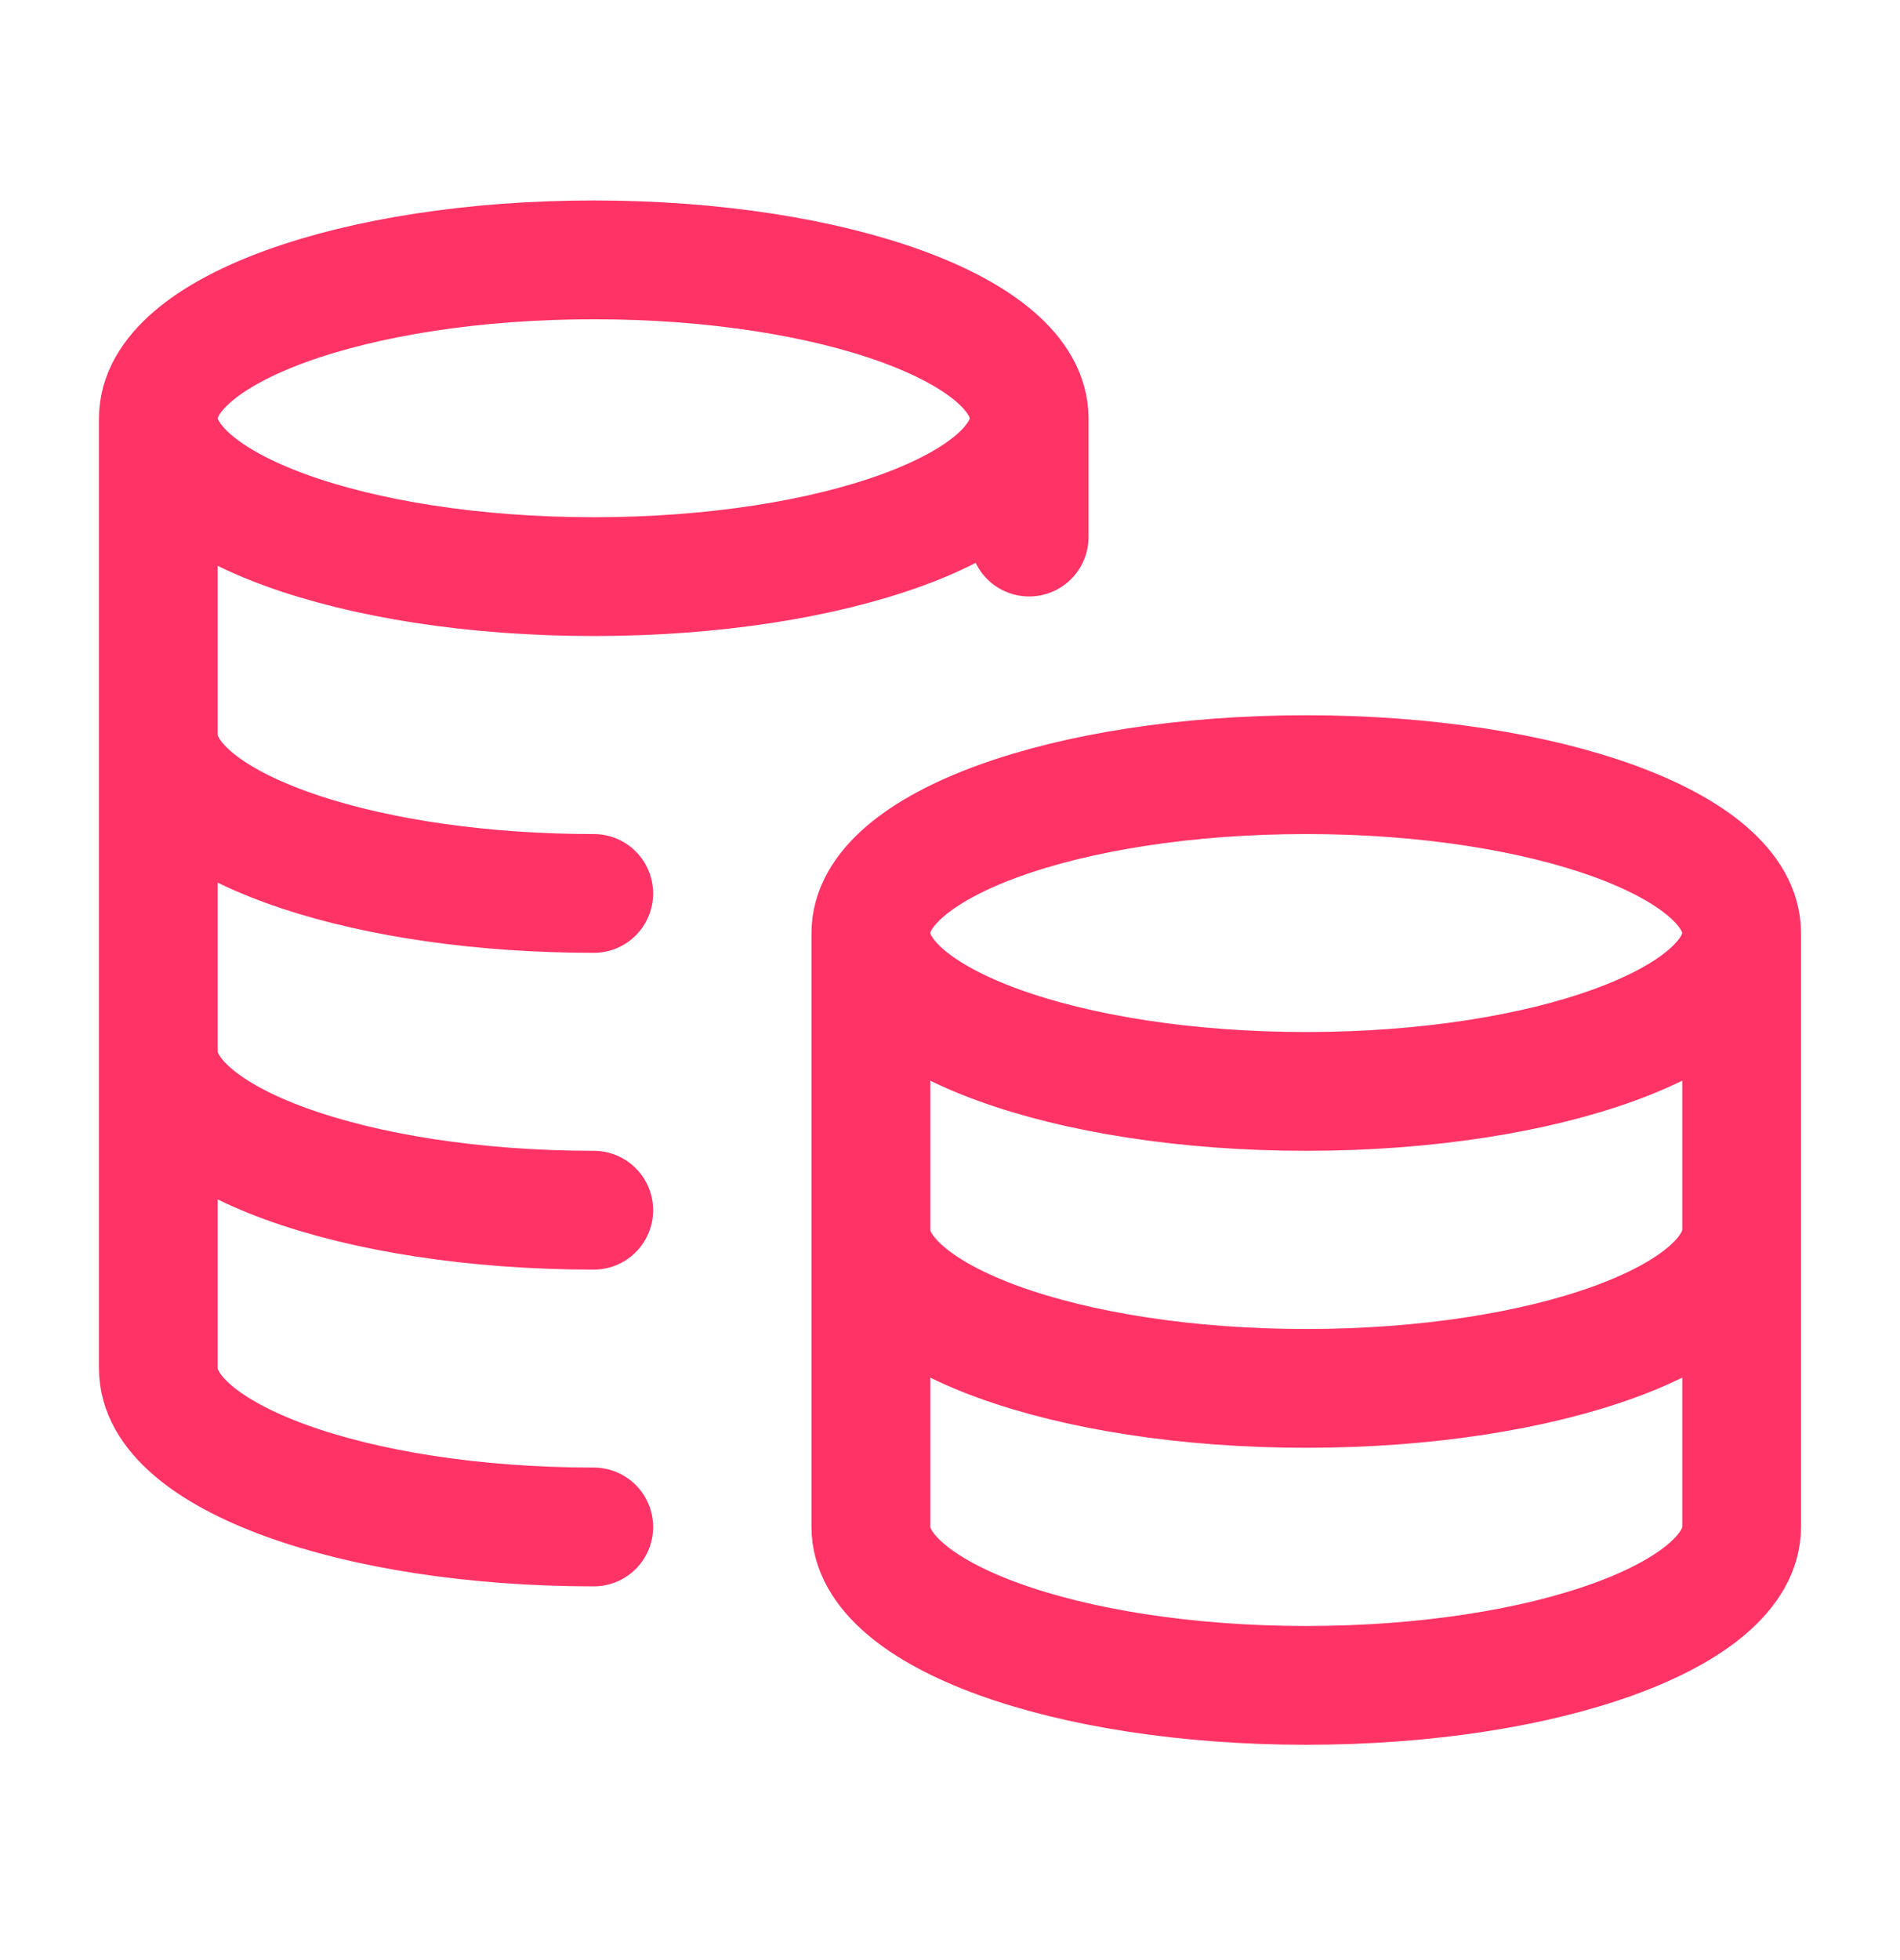 <svg width="32" height="33" viewBox="0 0 32 33" fill="none" xmlns="http://www.w3.org/2000/svg">
<path d="M17.333 7.042C17.333 8.514 14.05 9.708 10 9.708C5.95 9.708 2.667 8.514 2.667 7.042M17.333 7.042C17.333 5.569 14.05 4.375 10 4.375C5.95 4.375 2.667 5.569 2.667 7.042M17.333 7.042V9.042M2.667 7.042V23.042C2.667 24.514 5.95 25.708 10 25.708M10 15.042C9.775 15.042 9.553 15.038 9.333 15.031C5.596 14.908 2.667 13.766 2.667 12.375M10 20.375C5.95 20.375 2.667 19.181 2.667 17.708M29.333 15.708C29.333 17.181 26.05 18.375 22 18.375C17.95 18.375 14.667 17.181 14.667 15.708M29.333 15.708C29.333 14.236 26.05 13.042 22 13.042C17.95 13.042 14.667 14.236 14.667 15.708M29.333 15.708V25.708C29.333 27.181 26.05 28.375 22 28.375C17.95 28.375 14.667 27.181 14.667 25.708V15.708M29.333 20.708C29.333 22.181 26.05 23.375 22 23.375C17.95 23.375 14.667 22.181 14.667 20.708" stroke="#FF3366" stroke-width="2" stroke-linecap="round" stroke-linejoin="round"/>
</svg>
